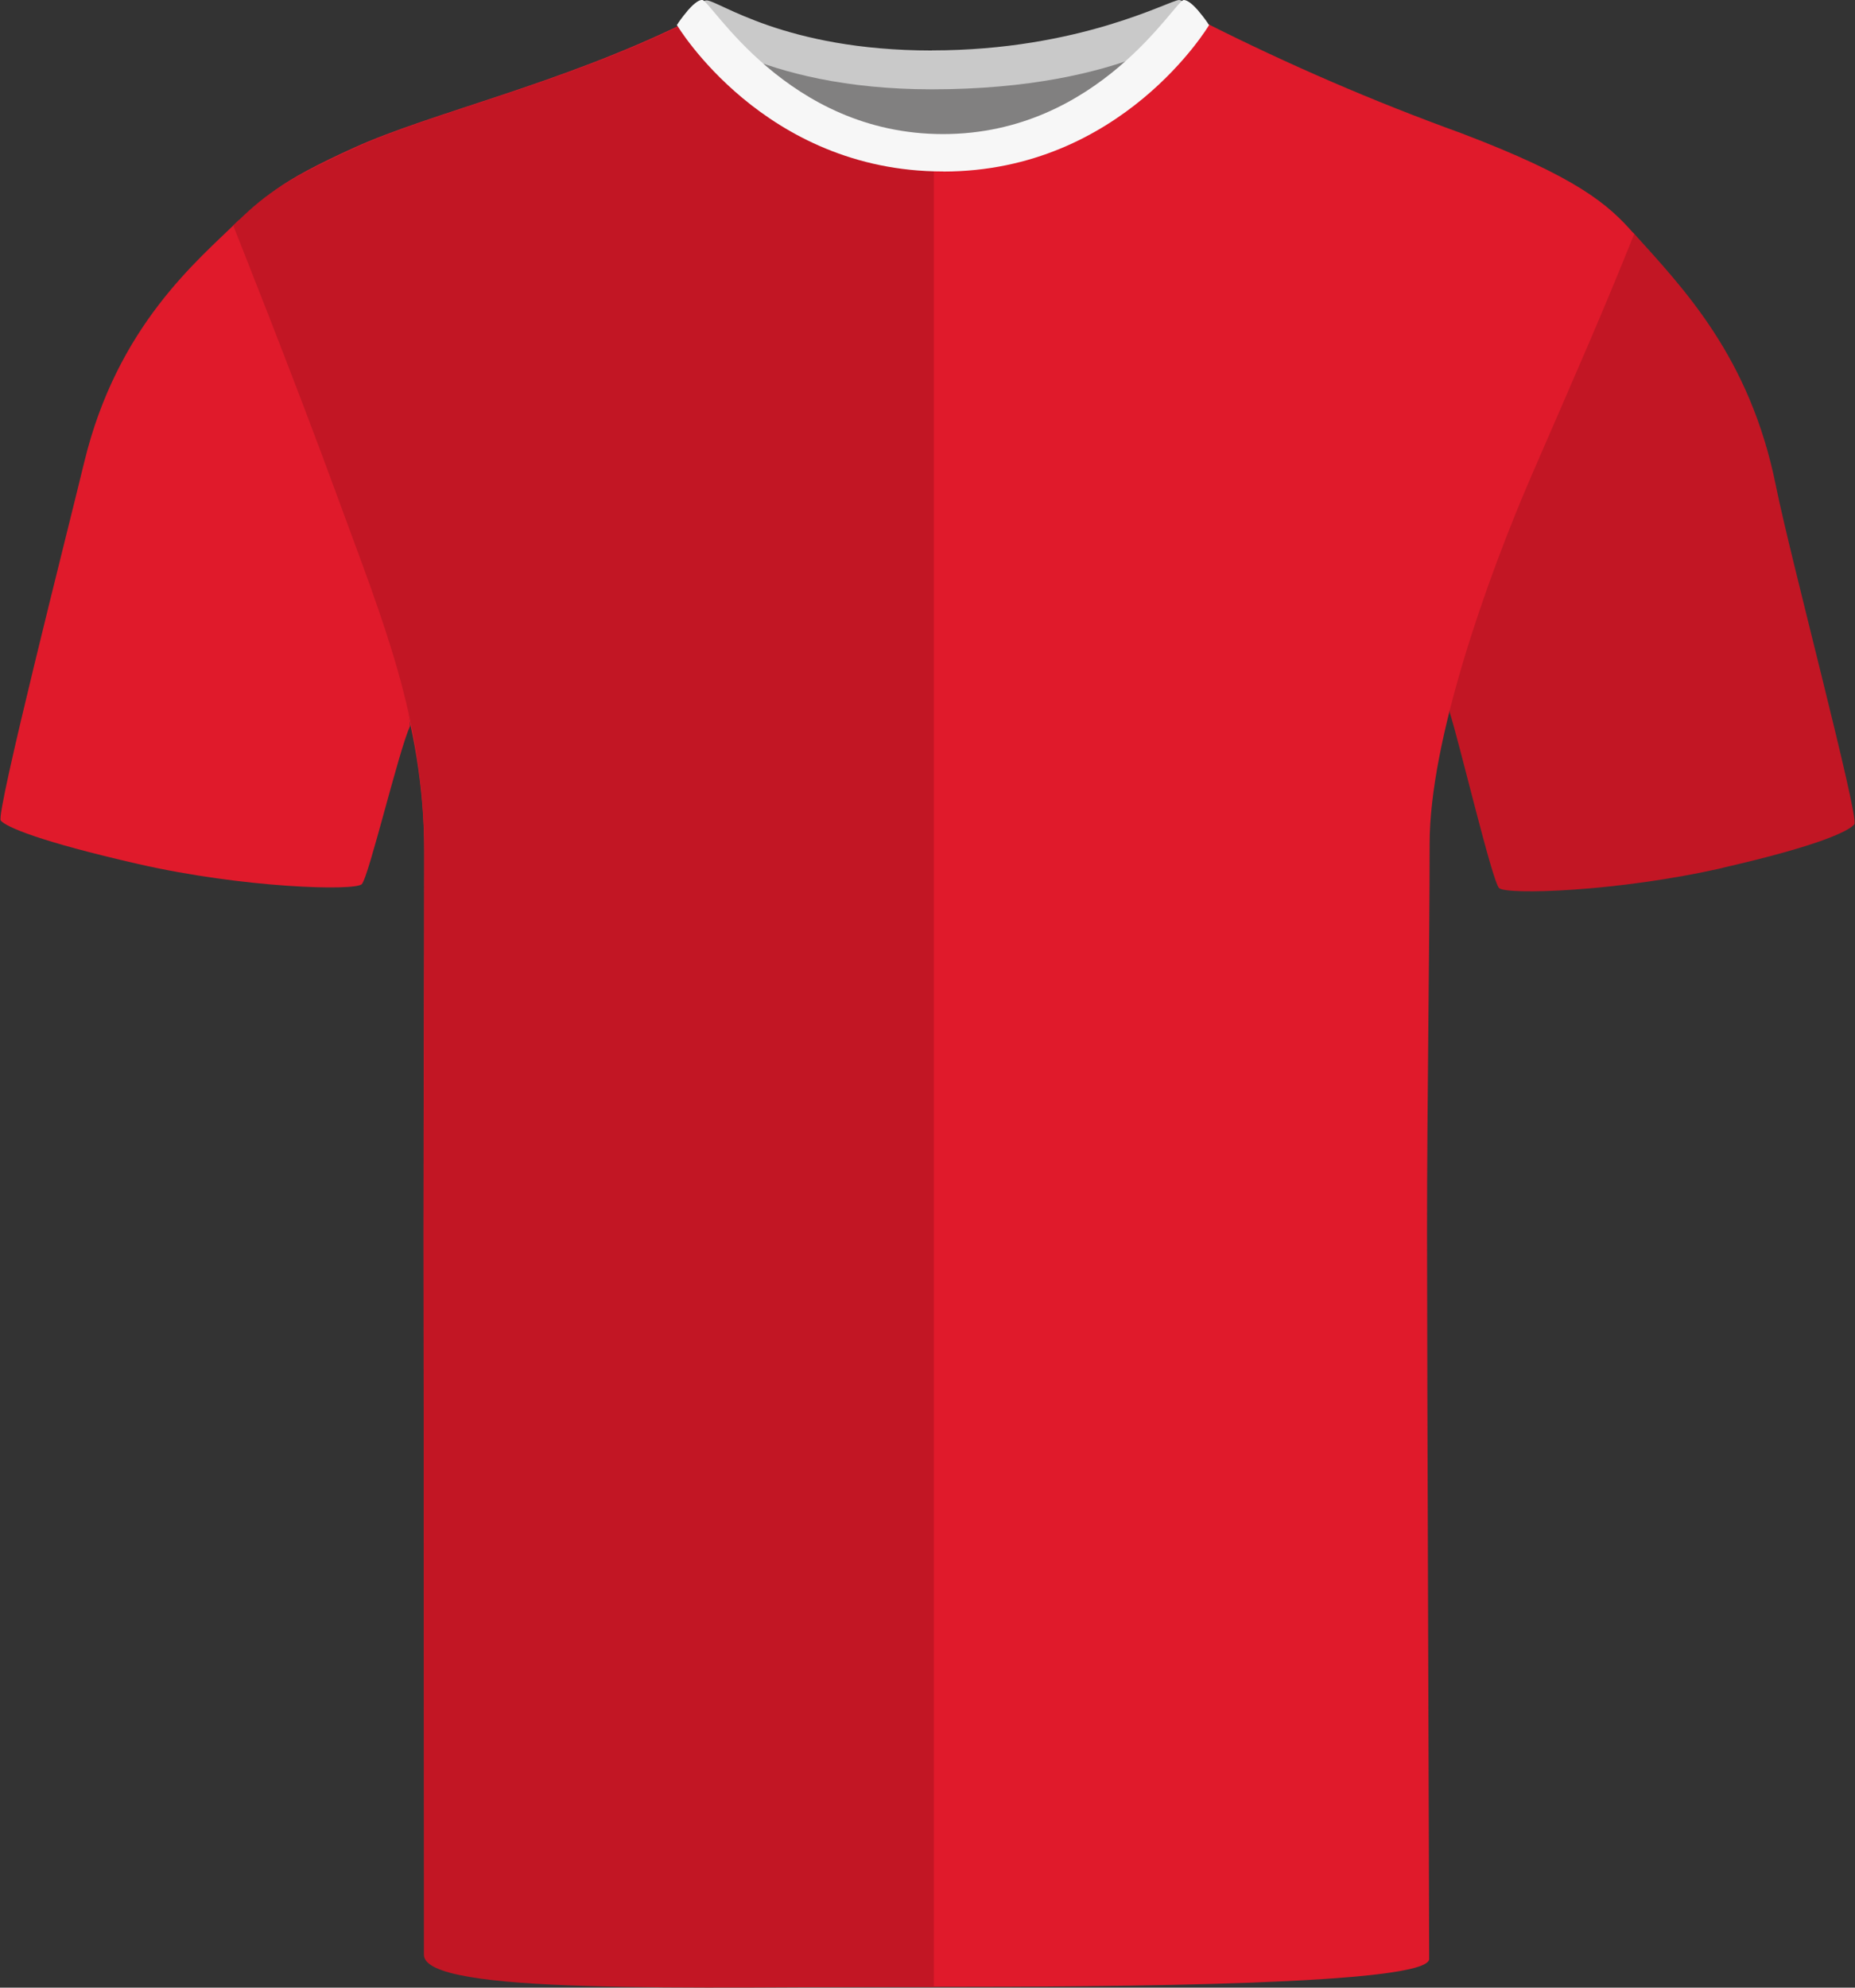 <?xml version="1.0" encoding="UTF-8"?><svg id="uuid-ac28191f-a9fc-48e6-b980-3a70fe3e335b" xmlns="http://www.w3.org/2000/svg" viewBox="0 0 200.69 214.94"><rect x="0" y="0" width="200.69" height="214.94" fill="#333333" stroke="none"/><defs><style>.uuid-2db09e4d-10b4-4574-bec3-80ef9e721e5d{fill:#f7f7f7;}.uuid-2db09e4d-10b4-4574-bec3-80ef9e721e5d,.uuid-3eb3734a-4e5c-473a-a9a1-13582e1329e8,.uuid-25f0563f-5e9a-4857-8aa1-343feda50e9f,.uuid-3bb20b7a-5a3e-4725-9818-2747bd47f32f,.uuid-754aef94-7362-43f2-9710-20fa370a77d7{stroke-width:0px;}.uuid-3eb3734a-4e5c-473a-a9a1-13582e1329e8{fill:#818080;}.uuid-25f0563f-5e9a-4857-8aa1-343feda50e9f{fill:#e01a2b;}.uuid-3bb20b7a-5a3e-4725-9818-2747bd47f32f{fill:#c9c9c9;}.uuid-754aef94-7362-43f2-9710-20fa370a77d7{fill:#c21624;}</style></defs><g id="uuid-31061a6d-7219-4f58-b971-14d43407bbbc"><path class="uuid-3eb3734a-4e5c-473a-a9a1-13582e1329e8" d="m81.54,5.26c.57-1.59,9.95,2.68,18.57,2.68s20.93-3.72,22.31-2.15c1.38,1.57-7.89,16.25-21.26,16.25s-20.6-14.01-19.62-16.78"/></g><g id="uuid-7463095e-7020-4fc1-9767-0e76c7dbf8ac"><path class="uuid-3bb20b7a-5a3e-4725-9818-2747bd47f32f" d="m100.82,5.45C116.87,5.45,126.58,0,127.57,0c.78.04,2.67,2.39,2.67,2.39,0,0-8.28,7.27-29.43,7.27-18.83,0-26.83-7.27-26.83-7.27,0,0,1.77-2.35,2.45-2.35,1.32,0,8.42,5.42,24.38,5.42"/></g><g id="uuid-a2cb0095-519d-43a6-ae7a-b02211a41f1f"><path class="uuid-25f0563f-5e9a-4857-8aa1-343feda50e9f" d="m14.94,93.43c-10.68-2.44-14.3-4.01-14.86-4.7s7.25-31.36,9.02-38.7c3.58-14.85,12.34-21.9,16.75-26.24,0,0,3.57,11.54,9.79,27.57,6.23,16.03,9,26.59,8.7,27.22-1.18,2.51-4.45,16.27-5.2,17.03s-12.81.42-24.2-2.18"/></g><g id="uuid-11262d0e-4dd0-49de-8463-26732f12dd67"><path class="uuid-754aef94-7362-43f2-9710-20fa370a77d7" d="m186.37,93.84c10.68-2.44,13.68-4.01,14.25-4.7s-6.96-28.97-8.48-36.57c-2.81-14-10.01-21.37-15.48-27.45,0,0-5.77,11.81-12,27.84s-8.02,23.45-7.81,24.11c1.04,3.23,4.58,18.2,5.33,18.96s12.81.42,24.2-2.18"/></g><g id="uuid-c292c2e4-9718-4a01-b9f1-eec34319706a"><path class="uuid-25f0563f-5e9a-4857-8aa1-343feda50e9f" d="m74.15,2.44c-13.63,6.68-27.53,9.75-35.83,13.52-8.3,3.77-10.01,5.42-12.76,8.71,0,0,6.02,16.25,10.8,29.33s9.53,23.75,9.53,38.08c0,15.21-.07,24.87-.07,41.46s.11,70.49.11,77.37c0,4.11,35.22,3.95,55.08,3.95s53.61-.21,53.61-3.02c0-6.3-.23-64.57-.23-78.65s.28-30.86.28-41.96,6.09-28.43,11.1-39.98c5.25-12.1,7.44-17.01,11.03-25.94-2.81-3.24-6.2-6.16-18.77-10.93-9.44-3.42-18.67-7.41-27.64-11.93-1.76-.75-12.59,14.8-29.3,14.8S75.8,1.62,74.14,2.44"/></g><g id="uuid-708420c7-3a31-4d1e-bef6-20da91f2f564"><path class="uuid-754aef94-7362-43f2-9710-20fa370a77d7" d="m74.38,2.41c-13.63,6.68-27.53,9.75-35.82,13.52-8.3,3.77-10.12,5.35-13.33,8.46,0,0,6.59,16.5,11.37,29.58,4.78,13.08,9.3,23.78,9.3,38.1s-.07,24.87-.07,41.46.03,72.95.03,77.85c0,4.39,28.52,3.47,55.17,3.47V17.22c-15.93,0-24.97-15.62-26.64-14.8"/></g><path class="uuid-2db09e4d-10b4-4574-bec3-80ef9e721e5d" d="m102.05,18.54s-.02,0-.03,0-.02,0-.03,0c-19.35,0-28.76-15.84-28.76-15.84.04-.07.1-.12.14-.19,0,0,0-.02,0-.02,0,0,.44-.65.99-1.29.02-.02.03-.04.04-.06,0,0,0,0,0,0,.52-.59,1.12-1.15,1.57-1.15.93,0,9.14,14.51,26.05,14.51S127.13,0,128.07,0c.44,0,1.05.56,1.57,1.15,0,0,0,0,0,0,.02.02.03.04.04.06.55.64.99,1.29.99,1.29,0,0,0,.01,0,.02.04.07.1.12.14.19,0,0-9.41,15.84-28.76,15.84Z"/></svg>